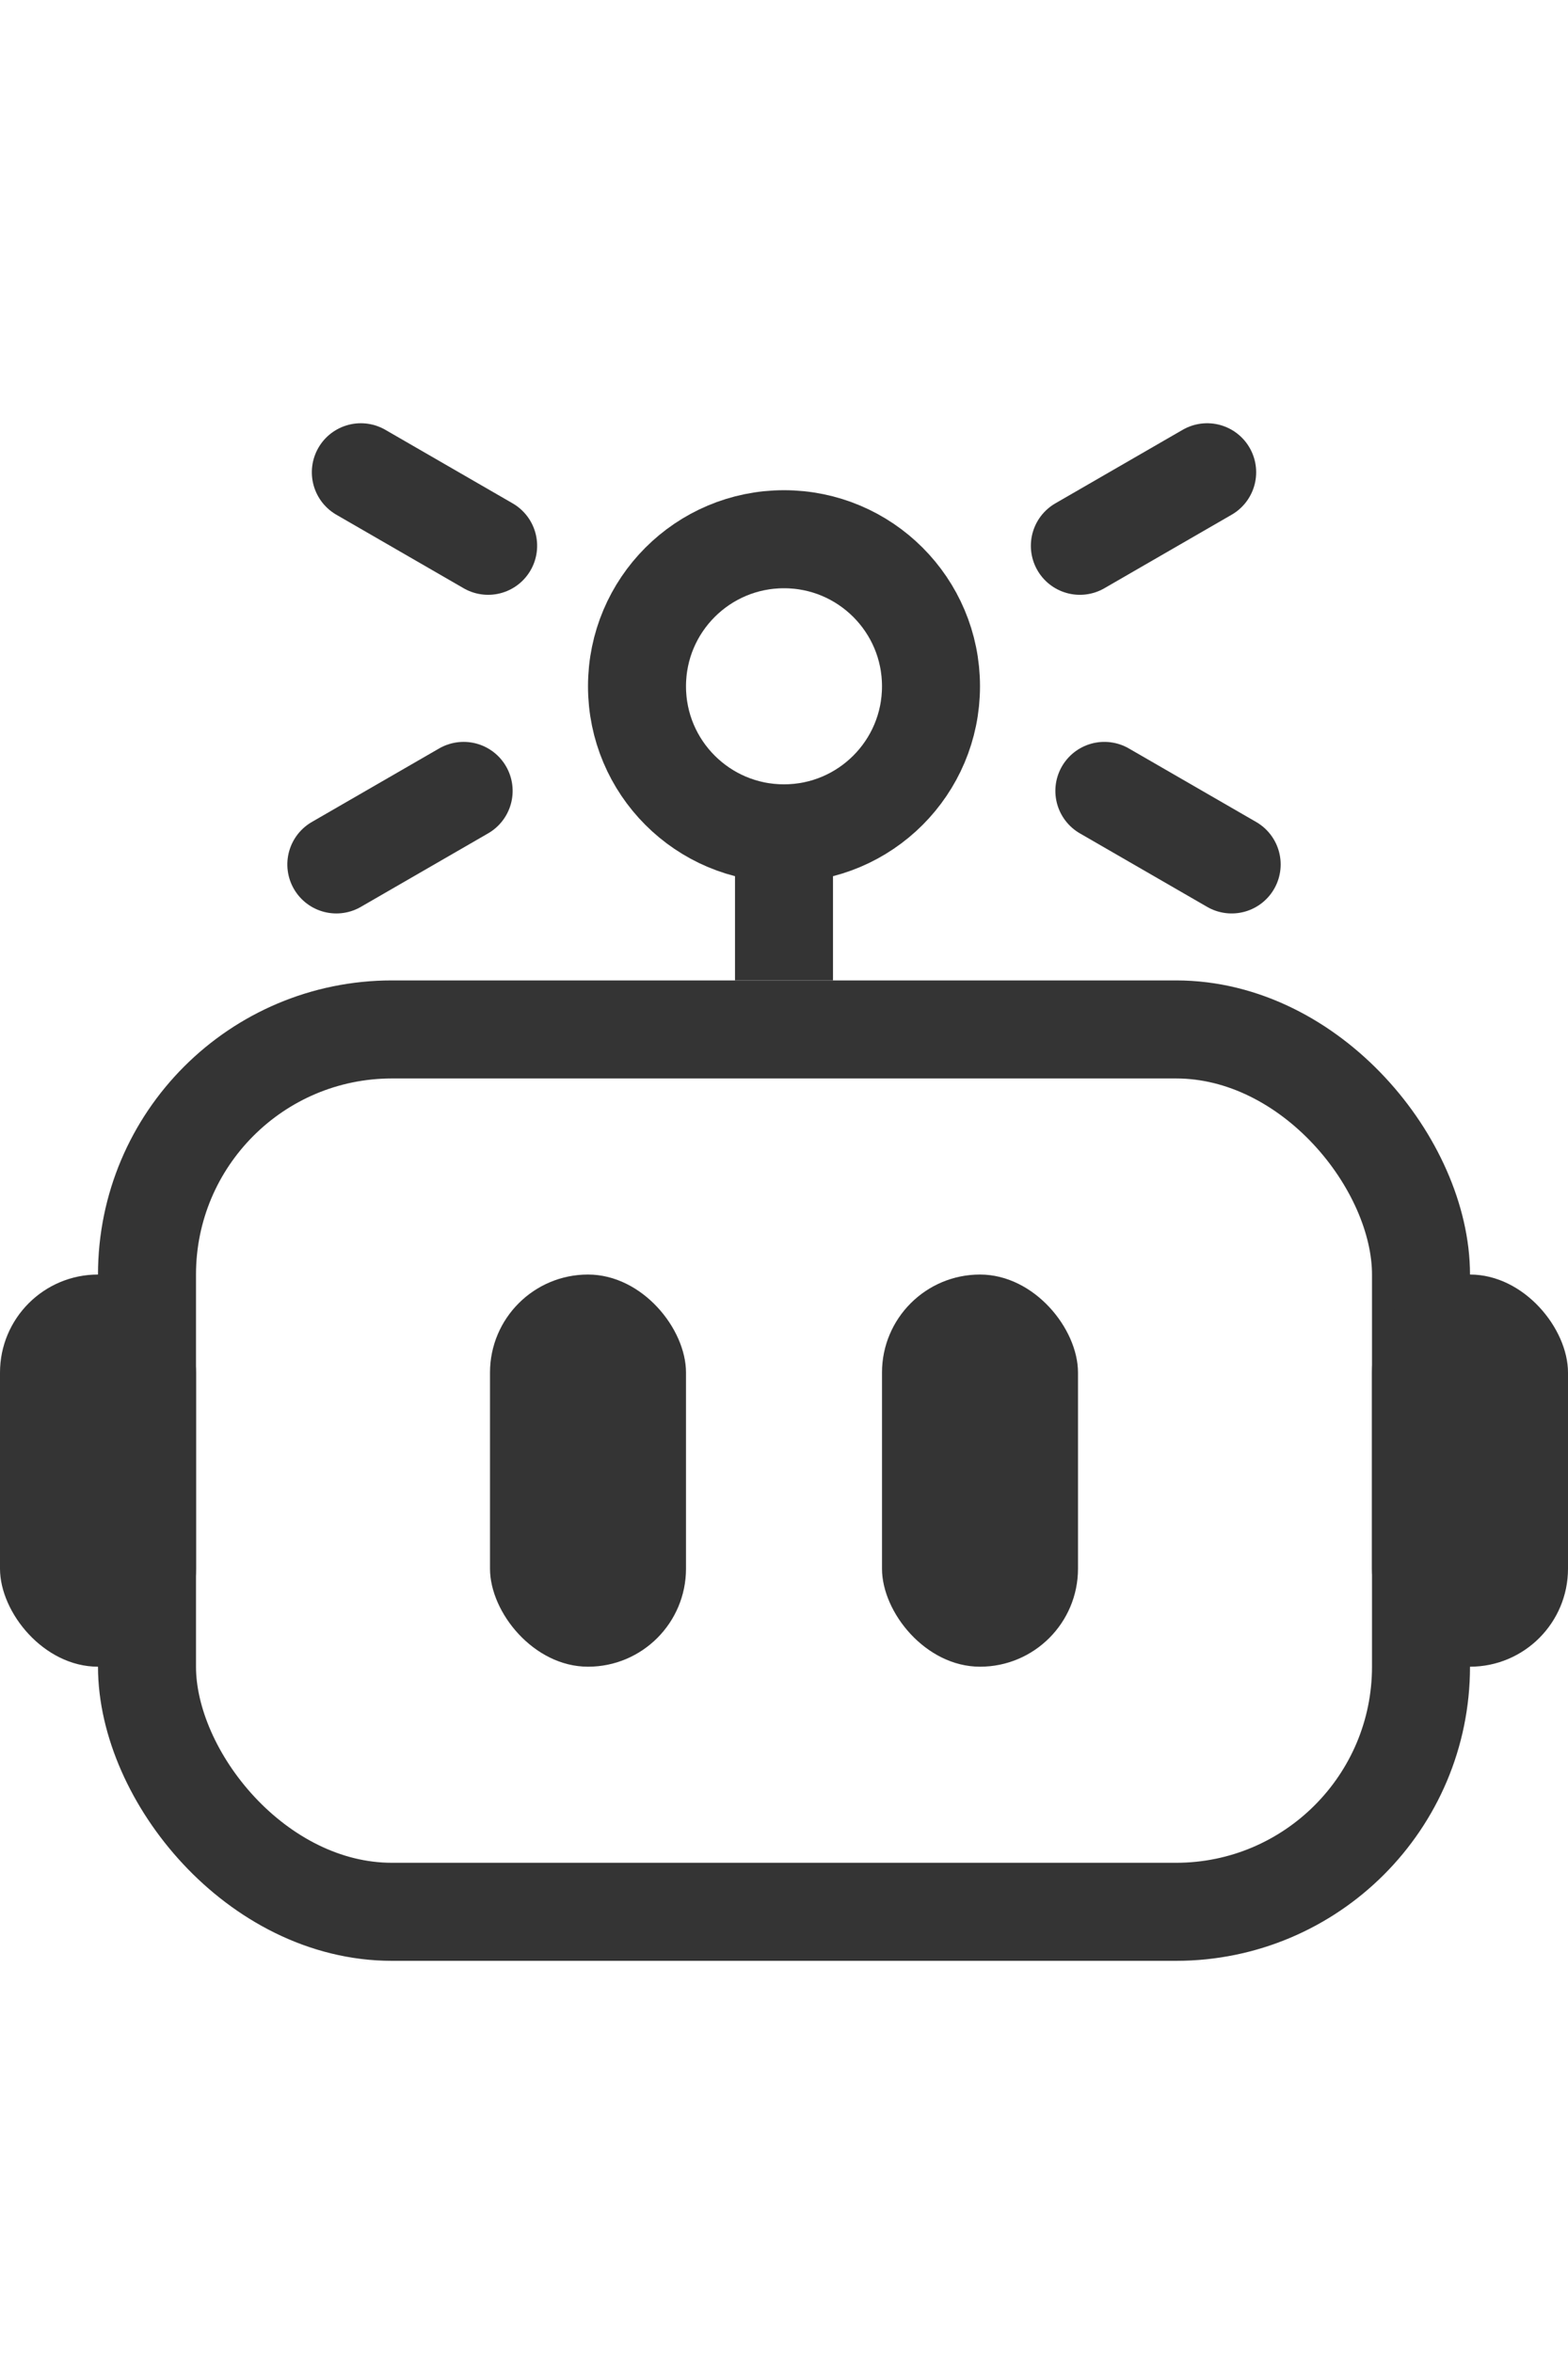 <svg width="16" height="24" viewBox="0 0 16 24" fill="none" xmlns="http://www.w3.org/2000/svg">
<g clip-path="url(#clip0_5136_25756)">
<rect x="5" y="13" width="2" height="4" rx="1" fill="#343434"/>
<rect x="9" y="13" width="2" height="4" rx="1" fill="#343434"/>
<rect x="1.5" y="10.5" width="13" height="9" rx="2.5" stroke="#343434"/>
<rect x="14" y="13" width="2" height="4" rx="1" fill="#343434"/>
<rect y="13" width="2" height="4" rx="1" fill="#343434"/>
<circle cx="8" cy="7" r="1.5" stroke="#343434"/>
<line x1="8" y1="8" x2="8" y2="10" stroke="#343434"/>
<line x1="0.5" y1="-0.5" x2="2" y2="-0.5" transform="matrix(-0.866 -0.5 -0.5 0.866 5.164 6.25)" stroke="#343434" stroke-linecap="round"/>
<line x1="0.5" y1="-0.5" x2="2" y2="-0.5" transform="matrix(-0.866 0.5 0.5 0.866 5.414 8.25)" stroke="#343434" stroke-linecap="round"/>
<line x1="11.019" y1="5.567" x2="12.318" y2="4.817" stroke="#343434" stroke-linecap="round"/>
<line x1="11.269" y1="8.067" x2="12.568" y2="8.817" stroke="#343434" stroke-linecap="round"/>
</g>
<defs>
<clipPath id="clip0_5136_25756">
<rect width="16" height="16" fill="white" transform="translate(0 4)"/>
</clipPath>
</defs>
</svg>
